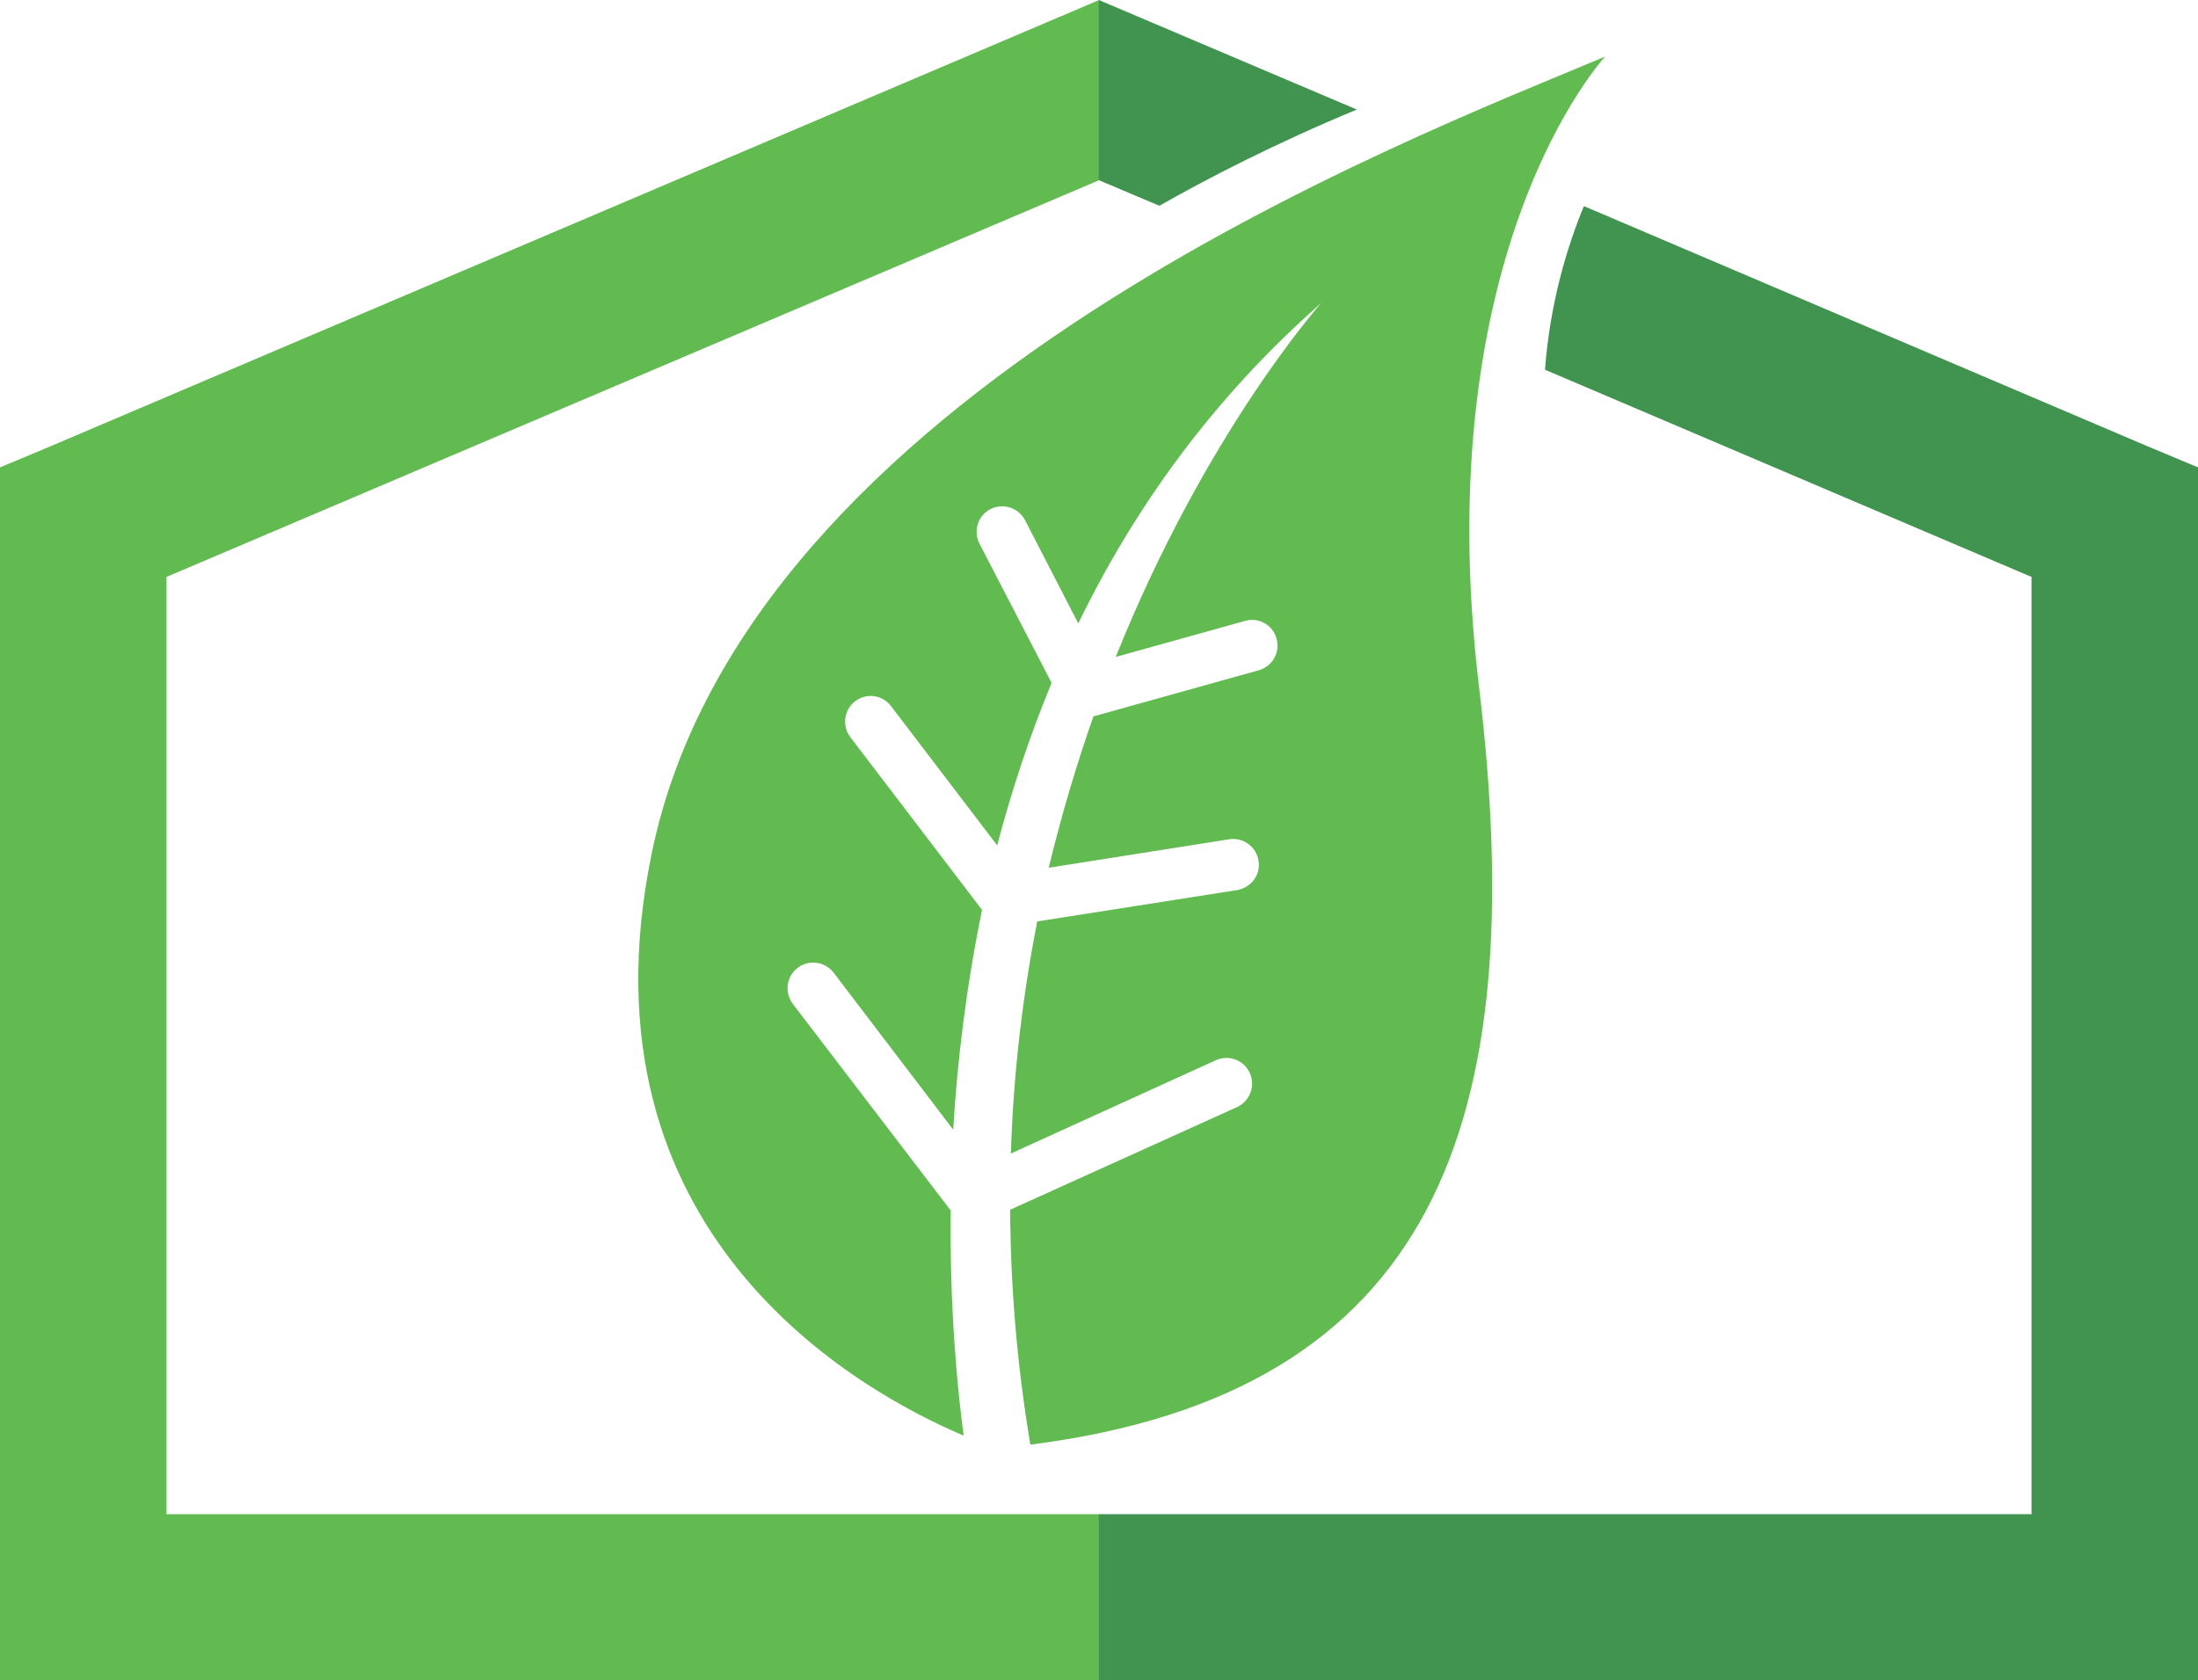 <?xml version="1.0" encoding="UTF-8" standalone="no"?>
<!-- Creator: CorelDRAW X8 -->

<svg
   xml:space="preserve"
   width="60.99mm"
   height="46.63mm"
   version="1.1"
   style="clip-rule:evenodd;fill-rule:evenodd;image-rendering:optimizeQuality;shape-rendering:geometricPrecision;text-rendering:geometricPrecision"
   viewBox="0 0 6099 4663"
   id="svg159"
   sodipodi:docname="Canob_Logo_COL.svg"
   inkscape:version="1.1.2 (b8e25be8, 2022-02-05)"
   xmlns:inkscape="http://www.inkscape.org/namespaces/inkscape"
   xmlns:sodipodi="http://sodipodi.sourceforge.net/DTD/sodipodi-0.dtd"
   xmlns="http://www.w3.org/2000/svg"
   xmlns:svg="http://www.w3.org/2000/svg"><sodipodi:namedview
   id="namedview161"
   pagecolor="#ffffff"
   bordercolor="#111111"
   borderopacity="1"
   inkscape:pageshadow="0"
   inkscape:pageopacity="0"
   inkscape:pagecheckerboard="1"
   inkscape:document-units="mm"
   showgrid="false"
   inkscape:zoom="1.1447917"
   inkscape:cx="114.86806"
   inkscape:cy="232.35669"
   inkscape:window-width="1312"
   inkscape:window-height="942"
   inkscape:window-x="253"
   inkscape:window-y="25"
   inkscape:window-maximized="0"
   inkscape:current-layer="Layer_x0020_1" />
 <defs
   id="defs104">
  <style
   type="text/css"
   id="style102">
   <![CDATA[
    .fil0 {fill:none}
    .fil1 {fill:#62BB51}
    .fil2 {fill:#41944F}
    .fil4 {fill:#62BB51;fill-rule:nonzero}
    .fil3 {fill:#41944F;fill-rule:nonzero}
   ]]>
  </style>
 
   
   
   
   
   
   
   
   
   
   
   
   
   
   
   
   
   
   
   
   
   
   
   
   
   
   
   
   
   
   
   
   
   
   
   
   
   
   
   
   
  </defs>
 <g
   id="Layer_x0020_1"
   inkscape:label="Layer 1"
   inkscape:groupmode="layer"
   transform="translate(-9650,-1482)">
  
  <polygon
   class="fil1"
   points="12700,6145 9650,6145 9650,2779 9791,2720 12700,1482 12700,1982 10112,3083 10112,5684 12700,5684 "
   id="polygon113" /><path
   class="fil1"
   d="m 12324,5466 c -292,-124 -1082,-561 -866,-1614 262,-1285 2094,-1981 2646,-2213 0,0 -496,532 -350,1749 146,1213 -122,1960 -1245,2103 -38,-227 -55,-444 -56,-652 l 630,-285 c 35,-16 51,-59 35,-94 v 0 c -16,-36 -58,-52 -94,-36 l -569,259 c 7,-229 34,-444 73,-644 l 555,-87 c 39,-7 66,-43 59,-82 v 0 c -6,-38 -42,-65 -81,-59 l -501,79 c 36,-149 78,-289 124,-420 l 459,-128 c 38,-11 60,-50 49,-88 v 0 c -10,-38 -50,-60 -87,-49 l -359,100 c 250,-624 570,-982 570,-982 -303,266 -520,572 -674,889 l -148,-287 c -18,-34 -61,-48 -96,-30 v 0 c -35,18 -48,61 -30,96 l 200,386 c -62,150 -112,302 -151,451 l -295,-387 c -24,-31 -68,-37 -99,-13 v 0 c -31,23 -37,68 -14,99 l 366,480 c -44,214 -69,421 -80,610 l -332,-436 c -24,-31 -69,-37 -100,-13 v 0 c -31,24 -37,68 -13,100 l 438,573 c -3,277 19,499 36,625 z"
   id="path115" /><path
   class="fil2"
   d="m 12699,1982 168,71 c 132,-75 321,-173 548,-267 l -716,-304 z m 1238,526 1350,575 v 2601 h -2588 v 461 h 3050 V 2779 l -141,-59 -1563,-666 c -46,111 -94,268 -108,454 z"
   id="path117" />
 </g>
</svg>

